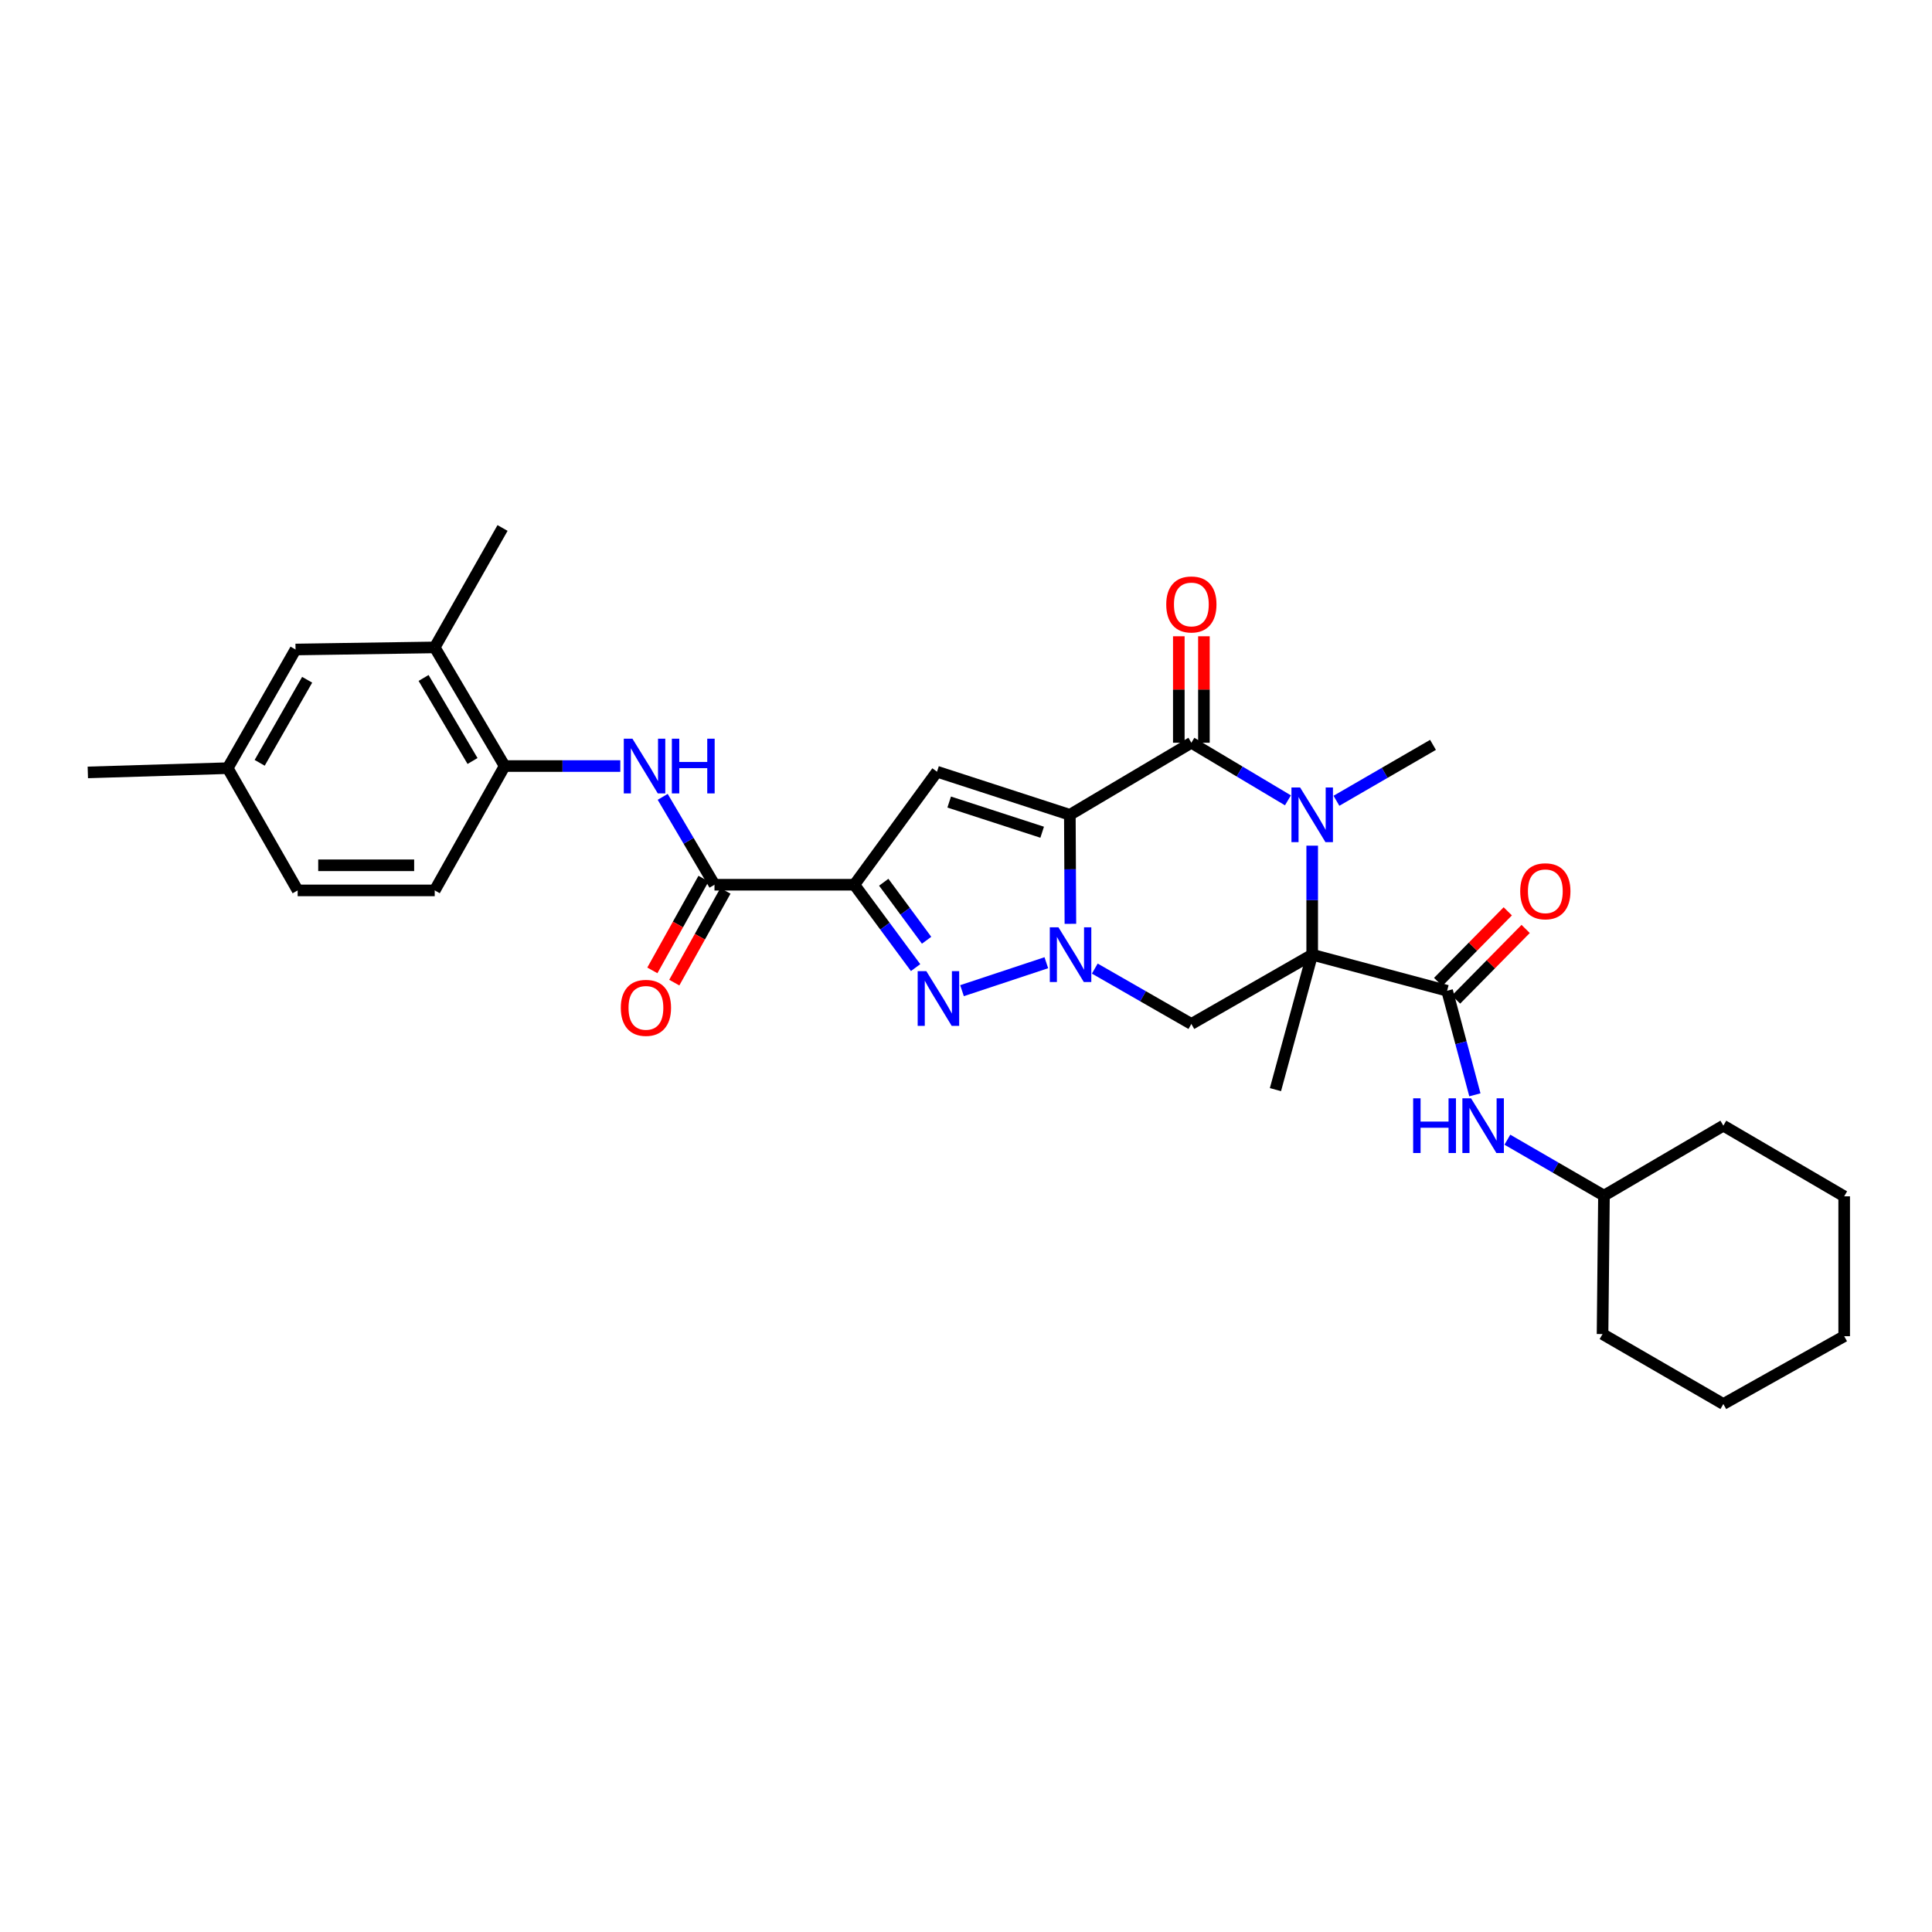 <?xml version='1.0' encoding='iso-8859-1'?>
<svg version='1.1' baseProfile='full'
              xmlns='http://www.w3.org/2000/svg'
                      xmlns:rdkit='http://www.rdkit.org/xml'
                      xmlns:xlink='http://www.w3.org/1999/xlink'
                  xml:space='preserve'
width='1000px' height='1000px' viewBox='0 0 1000 1000'>
<!-- END OF HEADER -->
<rect style='opacity:1.0;fill:#FFFFFF;stroke:none' width='1000' height='1000' x='0' y='0'> </rect>
<path class='bond-0' d='M 553.75,421.747 L 553.893,449.961' style='fill:none;fill-rule:evenodd;stroke:#000000;stroke-width:6px;stroke-linecap:butt;stroke-linejoin:miter;stroke-opacity:1' />
<path class='bond-0' d='M 553.893,449.961 L 554.037,478.175' style='fill:none;fill-rule:evenodd;stroke:#0000FF;stroke-width:6px;stroke-linecap:butt;stroke-linejoin:miter;stroke-opacity:1' />
<path class='bond-2' d='M 553.75,421.747 L 616.647,384.443' style='fill:none;fill-rule:evenodd;stroke:#000000;stroke-width:6px;stroke-linecap:butt;stroke-linejoin:miter;stroke-opacity:1' />
<path class='bond-6' d='M 553.75,421.747 L 484.998,399.431' style='fill:none;fill-rule:evenodd;stroke:#000000;stroke-width:6px;stroke-linecap:butt;stroke-linejoin:miter;stroke-opacity:1' />
<path class='bond-6' d='M 539.425,430.76 L 491.299,415.139' style='fill:none;fill-rule:evenodd;stroke:#000000;stroke-width:6px;stroke-linecap:butt;stroke-linejoin:miter;stroke-opacity:1' />
<path class='bond-5' d='M 541.577,498.303 L 497.938,512.773' style='fill:none;fill-rule:evenodd;stroke:#0000FF;stroke-width:6px;stroke-linecap:butt;stroke-linejoin:miter;stroke-opacity:1' />
<path class='bond-7' d='M 566.66,501.336 L 591.653,515.667' style='fill:none;fill-rule:evenodd;stroke:#0000FF;stroke-width:6px;stroke-linecap:butt;stroke-linejoin:miter;stroke-opacity:1' />
<path class='bond-7' d='M 591.653,515.667 L 616.647,529.997' style='fill:none;fill-rule:evenodd;stroke:#000000;stroke-width:6px;stroke-linecap:butt;stroke-linejoin:miter;stroke-opacity:1' />
<path class='bond-1' d='M 679.19,494.145 L 679.19,465.931' style='fill:none;fill-rule:evenodd;stroke:#000000;stroke-width:6px;stroke-linecap:butt;stroke-linejoin:miter;stroke-opacity:1' />
<path class='bond-1' d='M 679.19,465.931 L 679.19,437.717' style='fill:none;fill-rule:evenodd;stroke:#0000FF;stroke-width:6px;stroke-linecap:butt;stroke-linejoin:miter;stroke-opacity:1' />
<path class='bond-8' d='M 679.19,494.145 L 749.018,512.815' style='fill:none;fill-rule:evenodd;stroke:#000000;stroke-width:6px;stroke-linecap:butt;stroke-linejoin:miter;stroke-opacity:1' />
<path class='bond-19' d='M 679.19,494.145 L 660.167,563.994' style='fill:none;fill-rule:evenodd;stroke:#000000;stroke-width:6px;stroke-linecap:butt;stroke-linejoin:miter;stroke-opacity:1' />
<path class='bond-31' d='M 679.19,494.145 L 616.647,529.997' style='fill:none;fill-rule:evenodd;stroke:#000000;stroke-width:6px;stroke-linecap:butt;stroke-linejoin:miter;stroke-opacity:1' />
<path class='bond-3' d='M 616.647,384.443 L 641.638,399.349' style='fill:none;fill-rule:evenodd;stroke:#000000;stroke-width:6px;stroke-linecap:butt;stroke-linejoin:miter;stroke-opacity:1' />
<path class='bond-3' d='M 641.638,399.349 L 666.63,414.255' style='fill:none;fill-rule:evenodd;stroke:#0000FF;stroke-width:6px;stroke-linecap:butt;stroke-linejoin:miter;stroke-opacity:1' />
<path class='bond-14' d='M 623.145,384.443 L 623.145,356.888' style='fill:none;fill-rule:evenodd;stroke:#000000;stroke-width:6px;stroke-linecap:butt;stroke-linejoin:miter;stroke-opacity:1' />
<path class='bond-14' d='M 623.145,356.888 L 623.145,329.333' style='fill:none;fill-rule:evenodd;stroke:#FF0000;stroke-width:6px;stroke-linecap:butt;stroke-linejoin:miter;stroke-opacity:1' />
<path class='bond-14' d='M 610.149,384.443 L 610.149,356.888' style='fill:none;fill-rule:evenodd;stroke:#000000;stroke-width:6px;stroke-linecap:butt;stroke-linejoin:miter;stroke-opacity:1' />
<path class='bond-14' d='M 610.149,356.888 L 610.149,329.333' style='fill:none;fill-rule:evenodd;stroke:#FF0000;stroke-width:6px;stroke-linecap:butt;stroke-linejoin:miter;stroke-opacity:1' />
<path class='bond-20' d='M 691.737,414.482 L 716.728,400.011' style='fill:none;fill-rule:evenodd;stroke:#0000FF;stroke-width:6px;stroke-linecap:butt;stroke-linejoin:miter;stroke-opacity:1' />
<path class='bond-20' d='M 716.728,400.011 L 741.719,385.541' style='fill:none;fill-rule:evenodd;stroke:#000000;stroke-width:6px;stroke-linecap:butt;stroke-linejoin:miter;stroke-opacity:1' />
<path class='bond-4' d='M 442.214,457.939 L 484.998,399.431' style='fill:none;fill-rule:evenodd;stroke:#000000;stroke-width:6px;stroke-linecap:butt;stroke-linejoin:miter;stroke-opacity:1' />
<path class='bond-9' d='M 442.214,457.939 L 369.816,457.939' style='fill:none;fill-rule:evenodd;stroke:#000000;stroke-width:6px;stroke-linecap:butt;stroke-linejoin:miter;stroke-opacity:1' />
<path class='bond-32' d='M 442.214,457.939 L 458.062,479.385' style='fill:none;fill-rule:evenodd;stroke:#000000;stroke-width:6px;stroke-linecap:butt;stroke-linejoin:miter;stroke-opacity:1' />
<path class='bond-32' d='M 458.062,479.385 L 473.911,500.831' style='fill:none;fill-rule:evenodd;stroke:#0000FF;stroke-width:6px;stroke-linecap:butt;stroke-linejoin:miter;stroke-opacity:1' />
<path class='bond-32' d='M 457.42,456.649 L 468.514,471.662' style='fill:none;fill-rule:evenodd;stroke:#000000;stroke-width:6px;stroke-linecap:butt;stroke-linejoin:miter;stroke-opacity:1' />
<path class='bond-32' d='M 468.514,471.662 L 479.607,486.674' style='fill:none;fill-rule:evenodd;stroke:#0000FF;stroke-width:6px;stroke-linecap:butt;stroke-linejoin:miter;stroke-opacity:1' />
<path class='bond-11' d='M 749.018,512.815 L 756.21,539.745' style='fill:none;fill-rule:evenodd;stroke:#000000;stroke-width:6px;stroke-linecap:butt;stroke-linejoin:miter;stroke-opacity:1' />
<path class='bond-11' d='M 756.21,539.745 L 763.402,566.676' style='fill:none;fill-rule:evenodd;stroke:#0000FF;stroke-width:6px;stroke-linecap:butt;stroke-linejoin:miter;stroke-opacity:1' />
<path class='bond-15' d='M 753.646,517.376 L 771.66,499.1' style='fill:none;fill-rule:evenodd;stroke:#000000;stroke-width:6px;stroke-linecap:butt;stroke-linejoin:miter;stroke-opacity:1' />
<path class='bond-15' d='M 771.66,499.1 L 789.675,480.824' style='fill:none;fill-rule:evenodd;stroke:#FF0000;stroke-width:6px;stroke-linecap:butt;stroke-linejoin:miter;stroke-opacity:1' />
<path class='bond-15' d='M 744.391,508.253 L 762.406,489.978' style='fill:none;fill-rule:evenodd;stroke:#000000;stroke-width:6px;stroke-linecap:butt;stroke-linejoin:miter;stroke-opacity:1' />
<path class='bond-15' d='M 762.406,489.978 L 780.421,471.702' style='fill:none;fill-rule:evenodd;stroke:#FF0000;stroke-width:6px;stroke-linecap:butt;stroke-linejoin:miter;stroke-opacity:1' />
<path class='bond-10' d='M 369.816,457.939 L 356.411,435.194' style='fill:none;fill-rule:evenodd;stroke:#000000;stroke-width:6px;stroke-linecap:butt;stroke-linejoin:miter;stroke-opacity:1' />
<path class='bond-10' d='M 356.411,435.194 L 343.006,412.45' style='fill:none;fill-rule:evenodd;stroke:#0000FF;stroke-width:6px;stroke-linecap:butt;stroke-linejoin:miter;stroke-opacity:1' />
<path class='bond-16' d='M 364.141,454.774 L 350.899,478.524' style='fill:none;fill-rule:evenodd;stroke:#000000;stroke-width:6px;stroke-linecap:butt;stroke-linejoin:miter;stroke-opacity:1' />
<path class='bond-16' d='M 350.899,478.524 L 337.657,502.273' style='fill:none;fill-rule:evenodd;stroke:#FF0000;stroke-width:6px;stroke-linecap:butt;stroke-linejoin:miter;stroke-opacity:1' />
<path class='bond-16' d='M 375.491,461.103 L 362.249,484.852' style='fill:none;fill-rule:evenodd;stroke:#000000;stroke-width:6px;stroke-linecap:butt;stroke-linejoin:miter;stroke-opacity:1' />
<path class='bond-16' d='M 362.249,484.852 L 349.007,508.602' style='fill:none;fill-rule:evenodd;stroke:#FF0000;stroke-width:6px;stroke-linecap:butt;stroke-linejoin:miter;stroke-opacity:1' />
<path class='bond-12' d='M 321.06,396.507 L 291.132,396.507' style='fill:none;fill-rule:evenodd;stroke:#0000FF;stroke-width:6px;stroke-linecap:butt;stroke-linejoin:miter;stroke-opacity:1' />
<path class='bond-12' d='M 291.132,396.507 L 261.205,396.507' style='fill:none;fill-rule:evenodd;stroke:#000000;stroke-width:6px;stroke-linecap:butt;stroke-linejoin:miter;stroke-opacity:1' />
<path class='bond-22' d='M 780.213,589.906 L 805.211,604.377' style='fill:none;fill-rule:evenodd;stroke:#0000FF;stroke-width:6px;stroke-linecap:butt;stroke-linejoin:miter;stroke-opacity:1' />
<path class='bond-22' d='M 805.211,604.377 L 830.21,618.849' style='fill:none;fill-rule:evenodd;stroke:#000000;stroke-width:6px;stroke-linecap:butt;stroke-linejoin:miter;stroke-opacity:1' />
<path class='bond-13' d='M 261.205,396.507 L 225.013,335.097' style='fill:none;fill-rule:evenodd;stroke:#000000;stroke-width:6px;stroke-linecap:butt;stroke-linejoin:miter;stroke-opacity:1' />
<path class='bond-13' d='M 244.58,393.894 L 219.246,350.907' style='fill:none;fill-rule:evenodd;stroke:#000000;stroke-width:6px;stroke-linecap:butt;stroke-linejoin:miter;stroke-opacity:1' />
<path class='bond-18' d='M 261.205,396.507 L 225.013,460.87' style='fill:none;fill-rule:evenodd;stroke:#000000;stroke-width:6px;stroke-linecap:butt;stroke-linejoin:miter;stroke-opacity:1' />
<path class='bond-17' d='M 225.013,335.097 L 152.969,336.18' style='fill:none;fill-rule:evenodd;stroke:#000000;stroke-width:6px;stroke-linecap:butt;stroke-linejoin:miter;stroke-opacity:1' />
<path class='bond-24' d='M 225.013,335.097 L 260.115,273.283' style='fill:none;fill-rule:evenodd;stroke:#000000;stroke-width:6px;stroke-linecap:butt;stroke-linejoin:miter;stroke-opacity:1' />
<path class='bond-33' d='M 152.969,336.18 L 117.86,397.597' style='fill:none;fill-rule:evenodd;stroke:#000000;stroke-width:6px;stroke-linecap:butt;stroke-linejoin:miter;stroke-opacity:1' />
<path class='bond-33' d='M 158.984,351.842 L 134.408,394.834' style='fill:none;fill-rule:evenodd;stroke:#000000;stroke-width:6px;stroke-linecap:butt;stroke-linejoin:miter;stroke-opacity:1' />
<path class='bond-23' d='M 225.013,460.87 L 154.066,460.87' style='fill:none;fill-rule:evenodd;stroke:#000000;stroke-width:6px;stroke-linecap:butt;stroke-linejoin:miter;stroke-opacity:1' />
<path class='bond-23' d='M 214.371,447.875 L 164.708,447.875' style='fill:none;fill-rule:evenodd;stroke:#000000;stroke-width:6px;stroke-linecap:butt;stroke-linejoin:miter;stroke-opacity:1' />
<path class='bond-21' d='M 117.86,397.597 L 154.066,460.87' style='fill:none;fill-rule:evenodd;stroke:#000000;stroke-width:6px;stroke-linecap:butt;stroke-linejoin:miter;stroke-opacity:1' />
<path class='bond-25' d='M 117.86,397.597 L 45.455,399.799' style='fill:none;fill-rule:evenodd;stroke:#000000;stroke-width:6px;stroke-linecap:butt;stroke-linejoin:miter;stroke-opacity:1' />
<path class='bond-26' d='M 830.21,618.849 L 892.002,582.643' style='fill:none;fill-rule:evenodd;stroke:#000000;stroke-width:6px;stroke-linecap:butt;stroke-linejoin:miter;stroke-opacity:1' />
<path class='bond-27' d='M 830.21,618.849 L 829.473,690.511' style='fill:none;fill-rule:evenodd;stroke:#000000;stroke-width:6px;stroke-linecap:butt;stroke-linejoin:miter;stroke-opacity:1' />
<path class='bond-29' d='M 892.002,582.643 L 954.545,619.217' style='fill:none;fill-rule:evenodd;stroke:#000000;stroke-width:6px;stroke-linecap:butt;stroke-linejoin:miter;stroke-opacity:1' />
<path class='bond-28' d='M 829.473,690.511 L 892.002,726.717' style='fill:none;fill-rule:evenodd;stroke:#000000;stroke-width:6px;stroke-linecap:butt;stroke-linejoin:miter;stroke-opacity:1' />
<path class='bond-30' d='M 892.002,726.717 L 954.545,691.615' style='fill:none;fill-rule:evenodd;stroke:#000000;stroke-width:6px;stroke-linecap:butt;stroke-linejoin:miter;stroke-opacity:1' />
<path class='bond-34' d='M 954.545,619.217 L 954.545,691.615' style='fill:none;fill-rule:evenodd;stroke:#000000;stroke-width:6px;stroke-linecap:butt;stroke-linejoin:miter;stroke-opacity:1' />
<path  class='atom-1' d='M 547.858 479.985
L 557.138 494.985
Q 558.058 496.465, 559.538 499.145
Q 561.018 501.825, 561.098 501.985
L 561.098 479.985
L 564.858 479.985
L 564.858 508.305
L 560.978 508.305
L 551.018 491.905
Q 549.858 489.985, 548.618 487.785
Q 547.418 485.585, 547.058 484.905
L 547.058 508.305
L 543.378 508.305
L 543.378 479.985
L 547.858 479.985
' fill='#0000FF'/>
<path  class='atom-4' d='M 672.93 407.587
L 682.21 422.587
Q 683.13 424.067, 684.61 426.747
Q 686.09 429.427, 686.17 429.587
L 686.17 407.587
L 689.93 407.587
L 689.93 435.907
L 686.05 435.907
L 676.09 419.507
Q 674.93 417.587, 673.69 415.387
Q 672.49 413.187, 672.13 412.507
L 672.13 435.907
L 668.45 435.907
L 668.45 407.587
L 672.93 407.587
' fill='#0000FF'/>
<path  class='atom-6' d='M 479.467 502.662
L 488.747 517.662
Q 489.667 519.142, 491.147 521.822
Q 492.627 524.502, 492.707 524.662
L 492.707 502.662
L 496.467 502.662
L 496.467 530.982
L 492.587 530.982
L 482.627 514.582
Q 481.467 512.662, 480.227 510.462
Q 479.027 508.262, 478.667 507.582
L 478.667 530.982
L 474.987 530.982
L 474.987 502.662
L 479.467 502.662
' fill='#0000FF'/>
<path  class='atom-11' d='M 327.35 382.347
L 336.63 397.347
Q 337.55 398.827, 339.03 401.507
Q 340.51 404.187, 340.59 404.347
L 340.59 382.347
L 344.35 382.347
L 344.35 410.667
L 340.47 410.667
L 330.51 394.267
Q 329.35 392.347, 328.11 390.147
Q 326.91 387.947, 326.55 387.267
L 326.55 410.667
L 322.87 410.667
L 322.87 382.347
L 327.35 382.347
' fill='#0000FF'/>
<path  class='atom-11' d='M 347.75 382.347
L 351.59 382.347
L 351.59 394.387
L 366.07 394.387
L 366.07 382.347
L 369.91 382.347
L 369.91 410.667
L 366.07 410.667
L 366.07 397.587
L 351.59 397.587
L 351.59 410.667
L 347.75 410.667
L 347.75 382.347
' fill='#0000FF'/>
<path  class='atom-12' d='M 731.446 568.483
L 735.286 568.483
L 735.286 580.523
L 749.766 580.523
L 749.766 568.483
L 753.606 568.483
L 753.606 596.803
L 749.766 596.803
L 749.766 583.723
L 735.286 583.723
L 735.286 596.803
L 731.446 596.803
L 731.446 568.483
' fill='#0000FF'/>
<path  class='atom-12' d='M 761.406 568.483
L 770.686 583.483
Q 771.606 584.963, 773.086 587.643
Q 774.566 590.323, 774.646 590.483
L 774.646 568.483
L 778.406 568.483
L 778.406 596.803
L 774.526 596.803
L 764.566 580.403
Q 763.406 578.483, 762.166 576.283
Q 760.966 574.083, 760.606 573.403
L 760.606 596.803
L 756.926 596.803
L 756.926 568.483
L 761.406 568.483
' fill='#0000FF'/>
<path  class='atom-15' d='M 603.647 312.862
Q 603.647 306.062, 607.007 302.262
Q 610.367 298.462, 616.647 298.462
Q 622.927 298.462, 626.287 302.262
Q 629.647 306.062, 629.647 312.862
Q 629.647 319.742, 626.247 323.662
Q 622.847 327.542, 616.647 327.542
Q 610.407 327.542, 607.007 323.662
Q 603.647 319.782, 603.647 312.862
M 616.647 324.342
Q 620.967 324.342, 623.287 321.462
Q 625.647 318.542, 625.647 312.862
Q 625.647 307.302, 623.287 304.502
Q 620.967 301.662, 616.647 301.662
Q 612.327 301.662, 609.967 304.462
Q 607.647 307.262, 607.647 312.862
Q 607.647 318.582, 609.967 321.462
Q 612.327 324.342, 616.647 324.342
' fill='#FF0000'/>
<path  class='atom-16' d='M 786.858 461.318
Q 786.858 454.518, 790.218 450.718
Q 793.578 446.918, 799.858 446.918
Q 806.138 446.918, 809.498 450.718
Q 812.858 454.518, 812.858 461.318
Q 812.858 468.198, 809.458 472.118
Q 806.058 475.998, 799.858 475.998
Q 793.618 475.998, 790.218 472.118
Q 786.858 468.238, 786.858 461.318
M 799.858 472.798
Q 804.178 472.798, 806.498 469.918
Q 808.858 466.998, 808.858 461.318
Q 808.858 455.758, 806.498 452.958
Q 804.178 450.118, 799.858 450.118
Q 795.538 450.118, 793.178 452.918
Q 790.858 455.718, 790.858 461.318
Q 790.858 467.038, 793.178 469.918
Q 795.538 472.798, 799.858 472.798
' fill='#FF0000'/>
<path  class='atom-17' d='M 321.332 521.659
Q 321.332 514.859, 324.692 511.059
Q 328.052 507.259, 334.332 507.259
Q 340.612 507.259, 343.972 511.059
Q 347.332 514.859, 347.332 521.659
Q 347.332 528.539, 343.932 532.459
Q 340.532 536.339, 334.332 536.339
Q 328.092 536.339, 324.692 532.459
Q 321.332 528.579, 321.332 521.659
M 334.332 533.139
Q 338.652 533.139, 340.972 530.259
Q 343.332 527.339, 343.332 521.659
Q 343.332 516.099, 340.972 513.299
Q 338.652 510.459, 334.332 510.459
Q 330.012 510.459, 327.652 513.259
Q 325.332 516.059, 325.332 521.659
Q 325.332 527.379, 327.652 530.259
Q 330.012 533.139, 334.332 533.139
' fill='#FF0000'/>
</svg>
